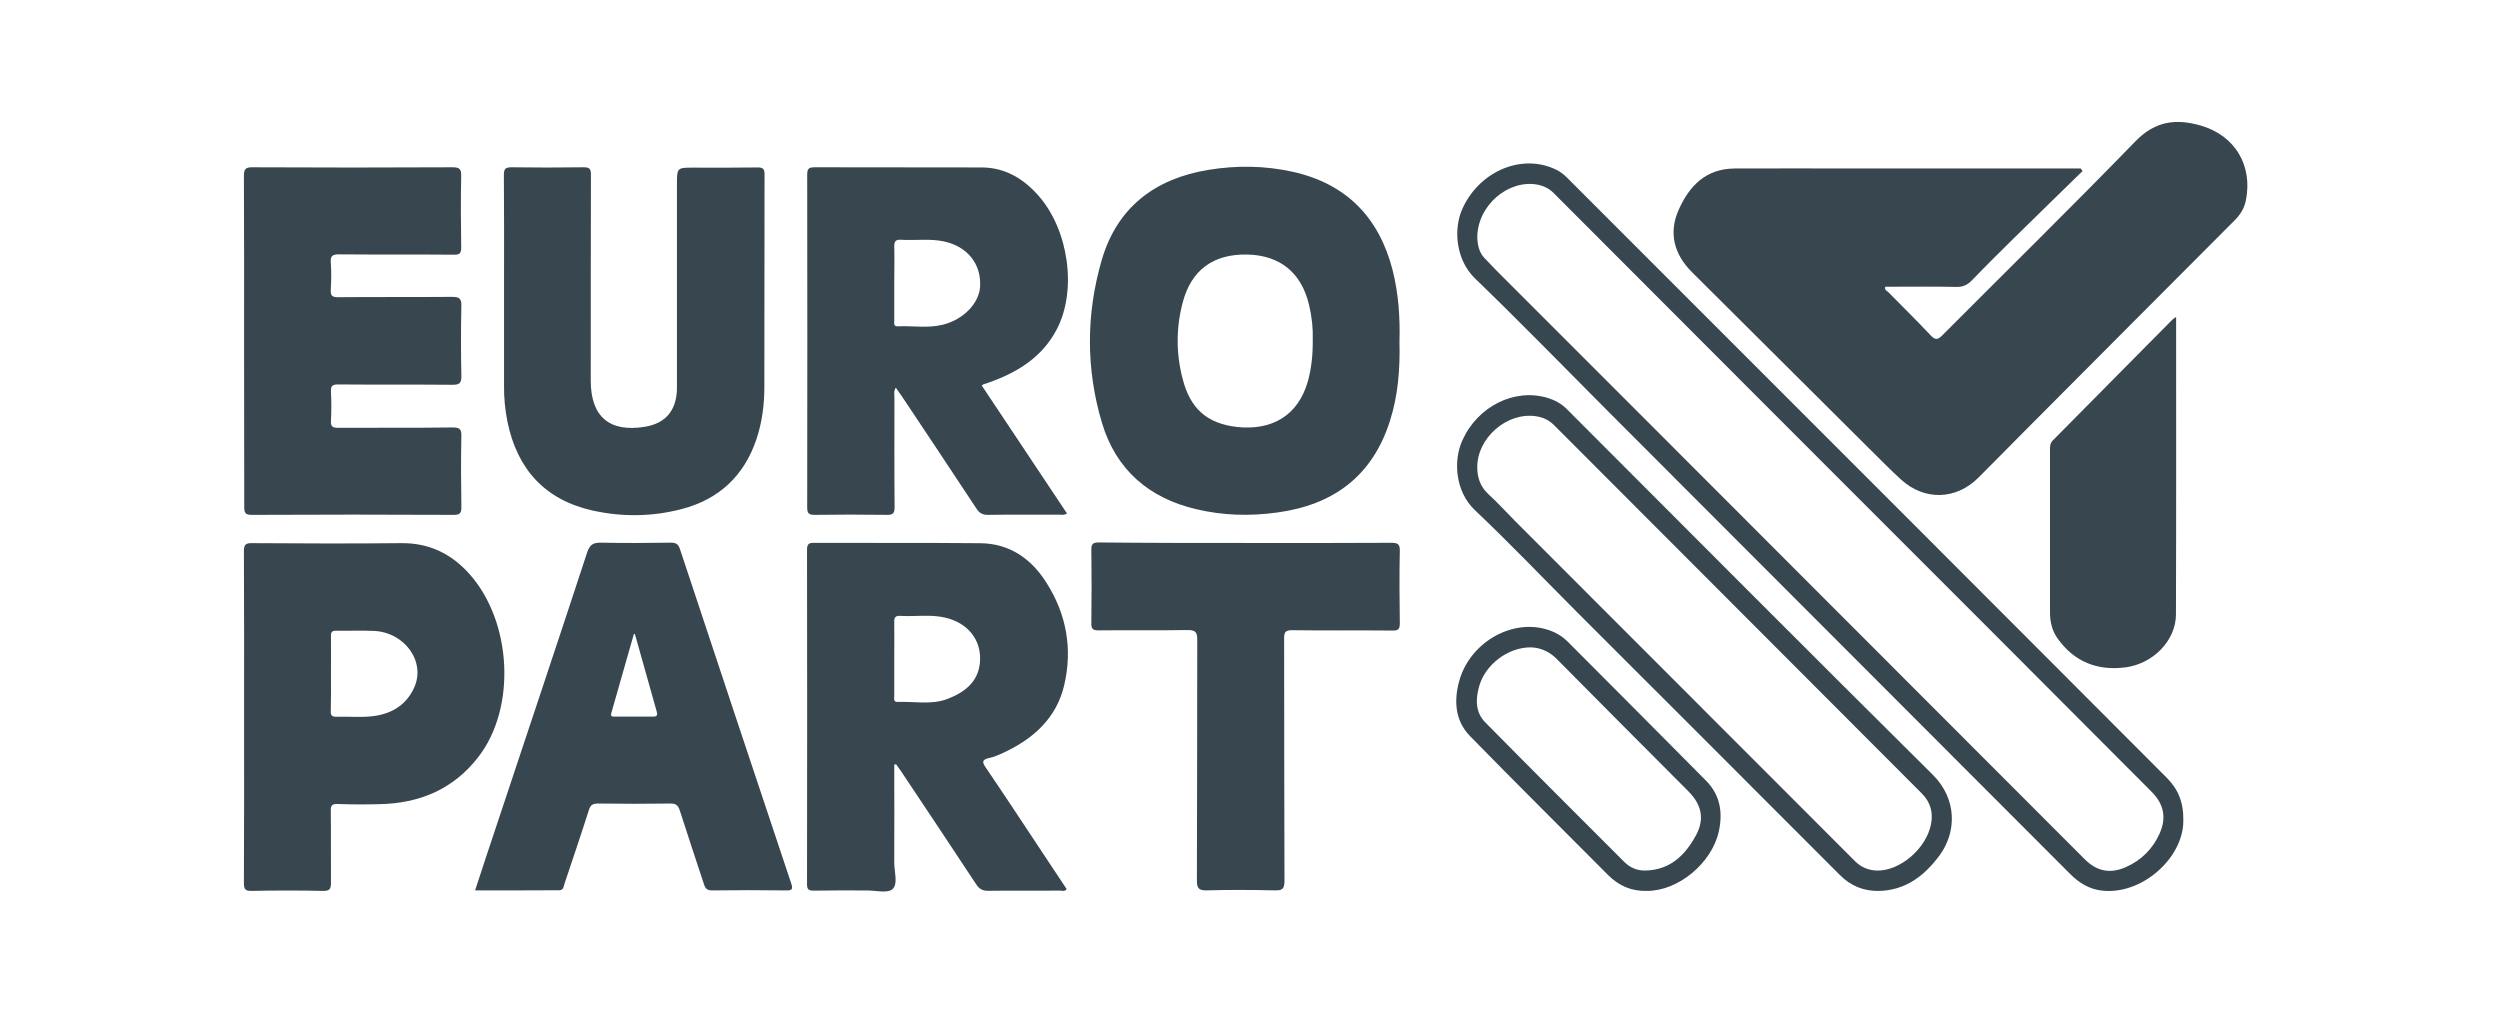 <svg width="287" height="117" viewBox="0 0 287 117" fill="none" xmlns="http://www.w3.org/2000/svg">
<path fill-rule="evenodd" clip-rule="evenodd" d="M239.077 19.637C236.48 22.175 233.883 24.694 231.306 27.232C229.654 28.865 228.001 30.498 226.388 32.17C225.857 32.721 225.345 32.957 224.558 32.938C221.863 32.879 219.148 32.918 216.433 32.918C216.295 33.272 216.61 33.371 216.767 33.528C218.4 35.181 220.053 36.814 221.646 38.506C222.158 39.037 222.433 39.037 222.965 38.506C230.362 31.088 237.838 23.749 245.137 16.233C247.419 13.872 249.839 13.596 252.672 14.423C256.587 15.564 258.633 19.007 257.826 23.002C257.649 23.907 257.197 24.635 256.547 25.284C248.402 33.43 240.277 41.615 232.132 49.78C230.441 51.472 228.788 53.184 227.096 54.857C224.538 57.395 220.938 57.493 218.263 55.073C217.043 53.971 215.882 52.771 214.702 51.61C207.875 44.822 201.068 38.053 194.261 31.265C192.136 29.16 191.566 26.701 192.687 24.143C193.926 21.329 195.835 19.361 199.16 19.342C203.803 19.322 208.465 19.342 213.108 19.342C221.351 19.342 229.595 19.342 237.838 19.342C238.172 19.342 238.526 19.342 238.861 19.342C238.939 19.421 238.999 19.519 239.077 19.637Z" fill="#37464F"/>
<path fill-rule="evenodd" clip-rule="evenodd" d="M160.659 39.217C160.737 42.365 160.501 45.435 159.537 48.406C157.511 54.702 153.025 57.968 146.631 58.834C143.523 59.267 140.415 59.188 137.345 58.46C131.876 57.181 128.119 53.915 126.505 48.544C124.656 42.346 124.676 36.03 126.486 29.832C128.256 23.791 132.604 20.506 138.723 19.502C141.949 18.971 145.195 19.01 148.402 19.719C154.56 21.096 158.317 24.952 159.872 31.013C160.56 33.748 160.737 36.502 160.659 39.217ZM150.704 38.922C150.743 37.742 150.605 36.384 150.291 35.046C149.425 31.327 146.966 29.301 143.188 29.222C139.293 29.143 136.755 30.993 135.772 34.731C135.004 37.643 135.004 40.595 135.772 43.507C136.637 46.891 138.546 48.622 142.008 49.016C145.982 49.449 149.032 47.737 150.153 43.743C150.566 42.228 150.723 40.673 150.704 38.922Z" fill="#37464F"/>
<path fill-rule="evenodd" clip-rule="evenodd" d="M102.661 87.782C102.661 91.54 102.681 95.298 102.661 99.037C102.661 100.08 103.114 101.477 102.464 102.067C101.894 102.578 100.536 102.224 99.513 102.224C97.467 102.224 95.441 102.205 93.395 102.244C92.824 102.244 92.647 102.106 92.647 101.496C92.667 88.707 92.667 75.898 92.647 63.109C92.647 62.479 92.844 62.302 93.454 62.322C99.828 62.341 106.183 62.302 112.557 62.361C115.941 62.401 118.42 64.171 120.151 66.926C122.433 70.527 123.141 74.481 122.177 78.633C121.292 82.43 118.656 84.791 115.252 86.385C114.701 86.641 114.15 86.897 113.56 87.015C112.773 87.192 112.695 87.448 113.167 88.117C115.35 91.324 117.475 94.57 119.62 97.797C120.564 99.214 121.508 100.65 122.453 102.067C122.217 102.382 121.941 102.244 121.725 102.244C118.951 102.264 116.177 102.224 113.422 102.264C112.773 102.264 112.419 102.047 112.065 101.516C109.193 97.168 106.301 92.819 103.409 88.491C103.232 88.235 103.055 87.999 102.877 87.743C102.799 87.743 102.74 87.763 102.661 87.782ZM102.661 75.583C102.661 77.02 102.661 78.456 102.661 79.873C102.661 80.168 102.543 80.601 103.035 80.581C104.963 80.502 106.93 80.955 108.799 80.227C110.727 79.479 112.301 78.299 112.498 76.036C112.714 73.478 111.121 71.51 108.504 70.9C106.812 70.507 105.081 70.802 103.369 70.704C102.72 70.664 102.641 70.94 102.661 71.471C102.681 72.848 102.661 74.206 102.661 75.583Z" fill="#37464F"/>
<path fill-rule="evenodd" clip-rule="evenodd" d="M112.714 44.27C115.96 49.15 119.226 54.029 122.492 58.948C122.157 59.165 121.862 59.086 121.607 59.086C118.872 59.086 116.137 59.066 113.403 59.106C112.793 59.106 112.439 58.909 112.104 58.397C109.252 54.069 106.379 49.76 103.507 45.451C103.31 45.156 103.094 44.86 102.838 44.506C102.582 44.9 102.681 45.254 102.681 45.588C102.681 49.799 102.661 53.99 102.7 58.201C102.7 58.889 102.543 59.125 101.815 59.106C99.041 59.066 96.287 59.066 93.513 59.106C92.824 59.106 92.667 58.909 92.667 58.24C92.686 45.51 92.686 32.779 92.667 20.049C92.667 19.36 92.864 19.203 93.532 19.203C99.926 19.223 106.32 19.203 112.734 19.223C115.39 19.242 117.475 20.502 119.187 22.43C122.689 26.365 123.672 33.33 121.312 37.816C119.639 41.024 116.767 42.775 113.462 43.936C113.285 43.995 113.108 44.054 112.911 44.113C112.852 44.132 112.793 44.191 112.714 44.27ZM102.661 32.406C102.661 33.862 102.661 35.337 102.661 36.793C102.661 37.088 102.543 37.482 103.074 37.462C104.786 37.384 106.517 37.698 108.209 37.285C110.609 36.695 112.419 34.806 112.517 32.878C112.655 30.3 111.062 28.313 108.406 27.723C106.773 27.369 105.101 27.624 103.468 27.526C102.858 27.487 102.641 27.664 102.661 28.313C102.7 29.671 102.661 31.048 102.661 32.406Z" fill="#37464F"/>
<path fill-rule="evenodd" clip-rule="evenodd" d="M28.02 39.195C28.02 32.859 28.039 26.524 28 20.188C28 19.401 28.216 19.185 29.003 19.204C36.637 19.244 44.27 19.244 51.923 19.204C52.69 19.204 52.966 19.342 52.946 20.188C52.887 22.923 52.907 25.658 52.946 28.393C52.946 29.062 52.789 29.259 52.1 29.239C47.713 29.2 43.326 29.239 38.919 29.2C38.191 29.2 37.916 29.357 37.974 30.124C38.053 31.167 38.033 32.23 37.974 33.273C37.935 33.941 38.132 34.119 38.82 34.119C43.188 34.079 47.536 34.119 51.903 34.079C52.73 34.079 52.985 34.276 52.966 35.122C52.907 37.798 52.907 40.474 52.966 43.15C52.985 44.035 52.71 44.173 51.903 44.173C47.536 44.134 43.188 44.173 38.82 44.134C38.151 44.134 37.955 44.311 37.994 44.98C38.053 46.081 38.053 47.203 37.994 48.325C37.955 48.974 38.191 49.111 38.801 49.111C43.188 49.092 47.575 49.131 51.982 49.072C52.789 49.072 52.985 49.289 52.966 50.076C52.907 52.771 52.926 55.486 52.966 58.182C52.966 58.851 52.867 59.107 52.1 59.107C44.368 59.068 36.637 59.068 28.905 59.107C28.157 59.107 28.039 58.871 28.039 58.182C28.039 51.866 28.02 45.531 28.02 39.195Z" fill="#37464F"/>
<path fill-rule="evenodd" clip-rule="evenodd" d="M57.864 32.8C57.864 28.57 57.884 24.34 57.845 20.109C57.845 19.381 58.022 19.204 58.75 19.204C61.484 19.244 64.219 19.244 66.954 19.204C67.681 19.185 67.859 19.401 67.839 20.109C67.819 27.98 67.819 35.83 67.819 43.701C67.819 47.833 69.964 49.663 74.036 48.993C76.456 48.6 77.715 47.065 77.715 44.468C77.715 36.696 77.715 28.944 77.715 21.172C77.715 19.244 77.715 19.244 79.643 19.244C82.102 19.244 84.542 19.263 87.001 19.224C87.571 19.224 87.768 19.381 87.768 19.972C87.748 28.117 87.768 36.263 87.748 44.409C87.748 46.455 87.493 48.462 86.843 50.41C85.427 54.621 82.555 57.316 78.266 58.438C74.882 59.323 71.459 59.363 68.055 58.615C62.566 57.395 59.379 53.873 58.258 48.423C57.982 47.046 57.845 45.668 57.864 44.252C57.864 40.434 57.864 36.617 57.864 32.8Z" fill="#37464F"/>
<path fill-rule="evenodd" clip-rule="evenodd" d="M28.02 82.284C28.02 75.949 28.039 69.613 28 63.297C28 62.55 28.177 62.333 28.944 62.353C34.63 62.392 40.335 62.412 46.021 62.353C49.247 62.313 51.805 63.553 53.91 65.914C58.769 71.384 59.281 81.202 54.953 86.849C52.08 90.607 48.146 92.24 43.522 92.319C41.929 92.358 40.335 92.358 38.742 92.299C38.093 92.28 37.955 92.496 37.974 93.106C38.014 95.841 37.974 98.576 37.994 101.311C37.994 102 37.896 102.295 37.089 102.275C34.355 102.216 31.62 102.216 28.885 102.275C28.157 102.295 28 102.078 28 101.37C28.039 95.015 28.02 88.64 28.02 82.284ZM37.994 77.346C37.994 78.782 38.014 80.199 37.974 81.635C37.955 82.127 38.112 82.304 38.624 82.284C39.922 82.245 41.24 82.363 42.539 82.245C44.762 82.048 46.592 81.045 47.536 78.959C48.913 75.988 46.473 72.584 42.913 72.427C41.476 72.368 40.06 72.427 38.624 72.407C38.112 72.387 37.974 72.564 37.994 73.056C38.014 74.473 37.994 75.909 37.994 77.346Z" fill="#37464F"/>
<path fill-rule="evenodd" clip-rule="evenodd" d="M54.54 102.22C55.366 99.702 56.153 97.301 56.959 94.901C60.442 84.413 63.963 73.926 67.406 63.419C67.701 62.534 68.095 62.278 69 62.298C71.675 62.357 74.351 62.337 77.026 62.298C77.597 62.298 77.853 62.455 78.049 63.006C82.299 75.815 86.548 88.624 90.837 101.433C91.054 102.082 90.916 102.24 90.247 102.22C87.414 102.181 84.581 102.181 81.748 102.22C81.197 102.22 80.981 102.023 80.823 101.531C79.899 98.698 78.935 95.865 78.03 93.012C77.833 92.422 77.577 92.245 76.967 92.245C74.193 92.284 71.439 92.284 68.665 92.245C68.075 92.245 67.799 92.382 67.603 92.992C66.698 95.845 65.734 98.659 64.79 101.492C64.691 101.807 64.691 102.2 64.18 102.2C60.992 102.22 57.825 102.22 54.54 102.22ZM72.875 72.746C72.816 72.785 72.777 72.785 72.757 72.825C71.892 75.835 71.046 78.845 70.18 81.856C70.062 82.288 70.298 82.269 70.573 82.269C72.029 82.269 73.505 82.269 74.961 82.269C75.413 82.269 75.511 82.111 75.394 81.698C74.547 78.727 73.721 75.737 72.875 72.746Z" fill="#37464F"/>
<path fill-rule="evenodd" clip-rule="evenodd" d="M143.011 62.333C148.579 62.333 154.147 62.352 159.734 62.313C160.462 62.313 160.718 62.47 160.698 63.238C160.639 66.012 160.659 68.786 160.698 71.541C160.698 72.21 160.54 72.406 159.852 72.387C156.035 72.347 152.219 72.406 148.382 72.347C147.556 72.328 147.399 72.584 147.418 73.351C147.438 82.618 147.418 91.885 147.458 101.153C147.458 102.058 147.182 102.235 146.356 102.215C143.739 102.156 141.142 102.137 138.526 102.215C137.562 102.235 137.404 101.92 137.404 101.054C137.444 91.846 137.424 82.658 137.444 73.449C137.444 72.623 137.286 72.328 136.362 72.328C132.958 72.387 129.555 72.328 126.151 72.367C125.502 72.367 125.266 72.249 125.286 71.541C125.325 68.747 125.325 65.933 125.286 63.139C125.266 62.372 125.541 62.273 126.21 62.273C131.797 62.333 137.404 62.333 143.011 62.333Z" fill="#37464F"/>
<path fill-rule="evenodd" clip-rule="evenodd" d="M250.645 94.24C250.645 98.529 245.806 102.838 241.202 102.228C239.805 102.051 238.664 101.343 237.661 100.339C219.974 82.631 202.288 64.923 184.601 47.215C179.525 42.119 174.509 36.964 169.335 31.966C167.111 29.821 166.836 26.28 167.879 23.978C169.728 19.846 174.312 17.721 178.188 19.275C178.857 19.531 179.427 19.905 179.919 20.416C193.808 34.307 207.698 48.199 221.587 62.09C230.657 71.16 239.707 80.251 248.776 89.321C250.035 90.6 250.685 92.076 250.645 94.24ZM169.59 27.323C169.63 28.011 169.748 28.936 170.436 29.644C170.968 30.195 171.479 30.746 172.03 31.297C178.168 37.436 184.326 43.594 190.464 49.733C206.754 66.044 223.043 82.356 239.333 98.647C240.71 100.025 242.245 100.339 244.035 99.552C245.825 98.765 247.143 97.447 247.93 95.676C248.737 93.866 248.402 92.292 247.006 90.895C240.907 84.796 234.828 78.676 228.729 72.577C211.928 55.774 195.146 38.99 178.365 22.168C177.853 21.656 177.243 21.341 176.535 21.203C173.171 20.554 169.571 23.584 169.59 27.323Z" fill="#37464F"/>
<path fill-rule="evenodd" clip-rule="evenodd" d="M249.819 36.383C249.819 47.873 249.839 59.207 249.799 70.54C249.799 73.491 247.222 76.207 243.956 76.62C240.789 77.013 238.133 75.99 236.225 73.314C235.615 72.468 235.359 71.484 235.339 70.442C235.339 64.145 235.339 57.849 235.339 51.553C235.339 51.159 235.379 50.825 235.693 50.53C240.258 45.926 244.822 41.302 249.386 36.698C249.484 36.599 249.602 36.54 249.819 36.383Z" fill="#37464F"/>
<path fill-rule="evenodd" clip-rule="evenodd" d="M215.607 102.282C213.895 102.282 212.459 101.692 211.239 100.472C201.245 90.457 191.212 80.442 181.198 70.427C177.243 66.472 173.368 62.399 169.315 58.562C167.033 56.398 166.836 52.837 167.879 50.554C169.63 46.658 173.84 44.533 177.656 45.675C178.483 45.931 179.23 46.324 179.86 46.954C193.848 60.963 207.816 74.992 221.883 88.942C224.657 91.696 224.657 95.474 222.669 98.189C220.919 100.551 218.735 102.243 215.607 102.282ZM169.59 53.643C169.59 54.844 169.944 55.867 170.849 56.713C171.931 57.697 172.915 58.798 173.938 59.822C186.942 72.827 199.947 85.833 212.951 98.858C213.659 99.567 214.505 99.921 215.508 99.941C218.145 99.98 221.155 97.402 221.686 94.589C221.942 93.251 221.607 92.07 220.623 91.087C206.557 76.999 192.471 62.891 178.404 48.803C177.814 48.213 177.125 47.898 176.299 47.78C172.974 47.308 169.571 50.279 169.59 53.643Z" fill="#37464F"/>
<path fill-rule="evenodd" clip-rule="evenodd" d="M189.087 102.276C187.336 102.335 185.86 101.706 184.621 100.466C179.329 95.153 173.997 89.861 168.744 84.489C167.052 82.738 166.895 80.495 167.505 78.232C168.666 73.884 173.368 71.07 177.46 72.231C178.463 72.507 179.329 72.999 180.057 73.746C185.329 79.039 190.621 84.332 195.874 89.644C197.487 91.277 197.802 93.304 197.31 95.488C196.484 99.128 192.648 102.276 189.087 102.276ZM175.709 74.317C173.073 74.317 170.495 76.324 169.807 78.783C169.394 80.239 169.354 81.754 170.495 82.915C175.787 88.287 181.119 93.599 186.451 98.931C187.139 99.62 187.965 99.974 188.949 99.935C191.723 99.856 193.435 98.203 194.674 95.941C195.717 94.052 195.363 92.379 193.828 90.844C188.752 85.749 183.677 80.672 178.62 75.556C177.715 74.691 176.692 74.337 175.709 74.317Z" fill="#37464F"/>
</svg>
